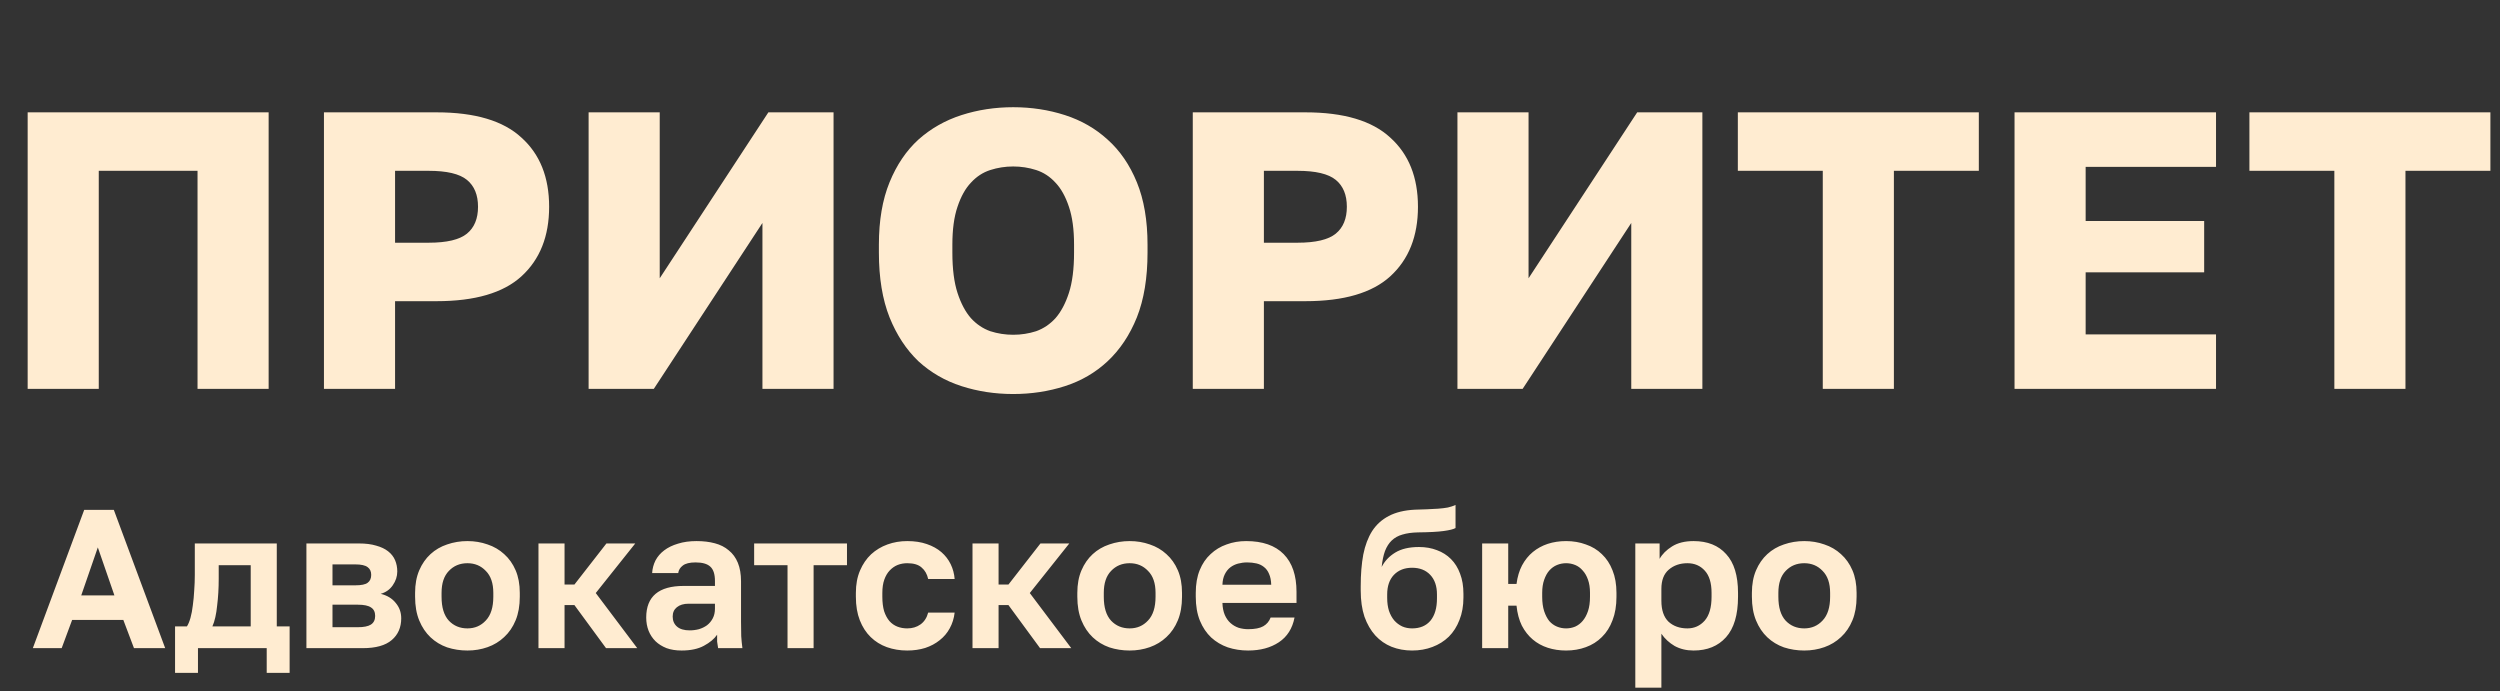 <?xml version="1.0" encoding="UTF-8"?> <svg xmlns="http://www.w3.org/2000/svg" width="810" height="224" viewBox="0 0 810 224" fill="none"><rect x="0" y="0" width="810" height="224" fill="#333333" stroke="none"/> <path d="M8.96 36.4H87.04V126H64V55.344H32V126H8.96V36.4ZM104.96 36.4H141.44C153.899 36.4 163.072 39.131 168.96 44.592C174.933 49.968 177.92 57.435 177.92 66.992C177.92 76.549 174.933 84.059 168.96 89.52C163.072 94.896 153.899 97.584 141.44 97.584H128V126H104.96V36.4ZM138.88 78.64C144.768 78.64 148.907 77.659 151.296 75.696C153.685 73.733 154.88 70.832 154.88 66.992C154.88 63.152 153.685 60.251 151.296 58.288C148.907 56.325 144.768 55.344 138.88 55.344H128V78.64H138.88ZM190.71 36.4H213.75V90.16L248.95 36.4H270.07V126H247.03V72.24L211.83 126H190.71V36.4ZM328.28 127.664C322.392 127.664 316.803 126.811 311.512 125.104C306.221 123.397 301.571 120.709 297.56 117.04C293.635 113.285 290.52 108.549 288.216 102.832C285.912 97.029 284.76 90.032 284.76 81.84V79.28C284.76 71.429 285.912 64.688 288.216 59.056C290.52 53.424 293.635 48.816 297.56 45.232C301.571 41.648 306.221 39.003 311.512 37.296C316.803 35.589 322.392 34.736 328.28 34.736C334.168 34.736 339.757 35.589 345.048 37.296C350.339 39.003 354.947 41.648 358.872 45.232C362.883 48.816 366.04 53.424 368.344 59.056C370.648 64.688 371.8 71.429 371.8 79.28V81.84C371.8 90.032 370.648 97.029 368.344 102.832C366.04 108.549 362.883 113.285 358.872 117.04C354.947 120.709 350.339 123.397 345.048 125.104C339.757 126.811 334.168 127.664 328.28 127.664ZM328.28 108.464C330.84 108.464 333.315 108.08 335.704 107.312C338.093 106.459 340.184 105.051 341.976 103.088C343.768 101.04 345.219 98.309 346.328 94.896C347.437 91.483 347.992 87.131 347.992 81.84V79.28C347.992 74.331 347.437 70.235 346.328 66.992C345.219 63.664 343.768 61.061 341.976 59.184C340.184 57.221 338.093 55.856 335.704 55.088C333.315 54.32 330.84 53.936 328.28 53.936C325.72 53.936 323.245 54.32 320.856 55.088C318.467 55.856 316.376 57.221 314.584 59.184C312.792 61.061 311.341 63.664 310.232 66.992C309.123 70.235 308.568 74.331 308.568 79.28V81.84C308.568 87.131 309.123 91.483 310.232 94.896C311.341 98.309 312.792 101.04 314.584 103.088C316.376 105.051 318.467 106.459 320.856 107.312C323.245 108.08 325.72 108.464 328.28 108.464ZM386.46 36.4H422.94C435.399 36.4 444.572 39.131 450.46 44.592C456.433 49.968 459.42 57.435 459.42 66.992C459.42 76.549 456.433 84.059 450.46 89.52C444.572 94.896 435.399 97.584 422.94 97.584H409.5V126H386.46V36.4ZM420.38 78.64C426.268 78.64 430.407 77.659 432.796 75.696C435.185 73.733 436.38 70.832 436.38 66.992C436.38 63.152 435.185 60.251 432.796 58.288C430.407 56.325 426.268 55.344 420.38 55.344H409.5V78.64H420.38ZM472.21 36.4H495.25V90.16L530.45 36.4H551.57V126H528.53V72.24L493.33 126H472.21V36.4ZM590.58 55.344H563.06V36.4H641.14V55.344H613.62V126H590.58V55.344ZM652.71 36.4H717.99V54.064H675.75V71.6H714.15V88.24H675.75V108.336H717.99V126H652.71V36.4ZM756.33 55.344H728.81V36.4H806.89V55.344H779.37V126H756.33V55.344Z" fill="#FFECD1"></path> <path d="M39.952 200.848H23.376L19.984 210H10.64L27.28 165.2H36.88L53.52 210H43.408L39.952 200.848ZM26.32 192.912H37.072L31.696 177.36L26.32 192.912ZM56.718 202.96H60.557C60.984 202.32 61.368 201.403 61.709 200.208C62.051 198.971 62.307 197.605 62.477 196.112C62.691 194.576 62.84 192.976 62.925 191.312C63.053 189.605 63.117 187.941 63.117 186.32V176.08H89.677V202.96H93.838V218H86.413V210H64.141V218H56.718V202.96ZM81.23 202.96V183.12H70.862V187.6C70.862 189.093 70.819 190.565 70.734 192.016C70.648 193.467 70.52 194.875 70.35 196.24C70.222 197.563 70.029 198.8 69.773 199.952C69.517 201.104 69.198 202.107 68.814 202.96H81.23ZM99.278 176.08H116.302C118.478 176.08 120.334 176.315 121.87 176.784C123.448 177.211 124.75 177.829 125.774 178.64C126.798 179.451 127.544 180.411 128.014 181.52C128.483 182.629 128.718 183.845 128.718 185.168C128.718 186.747 128.227 188.24 127.246 189.648C126.307 191.013 125.006 191.931 123.342 192.4C125.432 192.912 127.054 193.893 128.206 195.344C129.4 196.752 129.998 198.416 129.998 200.336C129.998 203.28 128.974 205.627 126.926 207.376C124.878 209.125 121.763 210 117.582 210H99.278V176.08ZM115.918 203.216C117.838 203.216 119.246 202.939 120.142 202.384C121.08 201.787 121.55 200.848 121.55 199.568C121.55 198.288 121.102 197.371 120.206 196.816C119.352 196.219 117.923 195.92 115.918 195.92H107.726V203.216H115.918ZM115.086 189.648C117.048 189.648 118.392 189.371 119.118 188.816C119.886 188.261 120.27 187.408 120.27 186.256C120.27 185.147 119.886 184.315 119.118 183.76C118.35 183.163 117.006 182.864 115.086 182.864H107.726V189.648H115.086ZM151.45 210.768C149.146 210.768 146.949 210.427 144.858 209.744C142.81 209.019 141.018 207.931 139.482 206.48C137.946 205.029 136.73 203.216 135.834 201.04C134.938 198.864 134.49 196.304 134.49 193.36V192.08C134.49 189.307 134.938 186.875 135.834 184.784C136.73 182.693 137.946 180.944 139.482 179.536C141.018 178.128 142.81 177.083 144.858 176.4C146.949 175.675 149.146 175.312 151.45 175.312C153.754 175.312 155.93 175.675 157.978 176.4C160.026 177.083 161.818 178.128 163.354 179.536C164.933 180.944 166.17 182.693 167.066 184.784C167.962 186.875 168.41 189.307 168.41 192.08V193.36C168.41 196.261 167.962 198.8 167.066 200.976C166.17 203.152 164.933 204.965 163.354 206.416C161.818 207.867 160.026 208.955 157.978 209.68C155.93 210.405 153.754 210.768 151.45 210.768ZM151.45 203.6C153.839 203.6 155.823 202.747 157.402 201.04C159.023 199.333 159.834 196.773 159.834 193.36V192.08C159.834 188.965 159.023 186.597 157.402 184.976C155.823 183.312 153.839 182.48 151.45 182.48C149.018 182.48 147.013 183.312 145.434 184.976C143.855 186.597 143.066 188.965 143.066 192.08V193.36C143.066 196.816 143.855 199.397 145.434 201.104C147.013 202.768 149.018 203.6 151.45 203.6ZM174.465 176.08H182.913V189.392H186.113L196.481 176.08H205.825L193.025 192.144L206.465 210H196.353L186.113 196.048H182.913V210H174.465V176.08ZM220.829 210.768C218.994 210.768 217.373 210.512 215.965 210C214.557 209.445 213.362 208.699 212.381 207.76C211.399 206.779 210.653 205.648 210.141 204.368C209.629 203.045 209.373 201.616 209.373 200.08C209.373 193.253 213.426 189.84 221.533 189.84H231.645V188.24C231.645 186.021 231.133 184.464 230.109 183.568C229.127 182.672 227.549 182.224 225.373 182.224C223.453 182.224 222.066 182.565 221.213 183.248C220.359 183.888 219.869 184.699 219.741 185.68H211.293C211.378 184.229 211.741 182.864 212.381 181.584C213.063 180.304 214.002 179.216 215.197 178.32C216.434 177.381 217.927 176.656 219.677 176.144C221.426 175.589 223.431 175.312 225.693 175.312C227.869 175.312 229.831 175.547 231.581 176.016C233.373 176.485 234.887 177.253 236.125 178.32C237.405 179.344 238.386 180.688 239.069 182.352C239.751 184.016 240.093 186.021 240.093 188.368V201.36C240.093 203.152 240.114 204.731 240.157 206.096C240.242 207.419 240.37 208.72 240.541 210H232.669C232.498 209.061 232.391 208.357 232.349 207.888C232.349 207.376 232.349 206.629 232.349 205.648C231.41 207.013 229.981 208.208 228.061 209.232C226.183 210.256 223.773 210.768 220.829 210.768ZM223.453 204.24C224.477 204.24 225.479 204.112 226.461 203.856C227.442 203.557 228.317 203.131 229.085 202.576C229.853 201.979 230.471 201.232 230.941 200.336C231.41 199.44 231.645 198.395 231.645 197.2V195.6H223.133C221.511 195.6 220.231 195.984 219.293 196.752C218.397 197.477 217.949 198.48 217.949 199.76C217.949 201.125 218.418 202.213 219.357 203.024C220.295 203.835 221.661 204.24 223.453 204.24ZM255.159 183.12H244.343V176.08H274.423V183.12H263.607V210H255.159V183.12ZM293.943 210.768C291.596 210.768 289.399 210.405 287.351 209.68C285.345 208.955 283.596 207.867 282.103 206.416C280.609 204.965 279.436 203.152 278.583 200.976C277.729 198.8 277.303 196.261 277.303 193.36V192.08C277.303 189.349 277.751 186.939 278.647 184.848C279.543 182.757 280.737 181.008 282.231 179.6C283.767 178.192 285.537 177.125 287.543 176.4C289.548 175.675 291.681 175.312 293.943 175.312C296.332 175.312 298.444 175.632 300.279 176.272C302.156 176.912 303.735 177.787 305.015 178.896C306.295 180.005 307.297 181.307 308.023 182.8C308.748 184.293 309.175 185.893 309.303 187.6H300.727C300.385 186.021 299.681 184.784 298.615 183.888C297.591 182.949 296.033 182.48 293.943 182.48C292.833 182.48 291.788 182.672 290.807 183.056C289.868 183.44 289.015 184.037 288.247 184.848C287.521 185.616 286.945 186.597 286.519 187.792C286.092 188.987 285.879 190.416 285.879 192.08V193.36C285.879 195.152 286.071 196.709 286.455 198.032C286.881 199.312 287.457 200.379 288.183 201.232C288.908 202.043 289.761 202.64 290.743 203.024C291.724 203.408 292.791 203.6 293.943 203.6C295.607 203.6 297.036 203.173 298.231 202.32C299.468 201.424 300.3 200.144 300.727 198.48H309.303C309.089 200.357 308.556 202.064 307.703 203.6C306.892 205.093 305.804 206.373 304.439 207.44C303.116 208.507 301.559 209.339 299.767 209.936C297.975 210.491 296.033 210.768 293.943 210.768ZM315.09 176.08H323.538V189.392H326.738L337.106 176.08H346.45L333.65 192.144L347.09 210H336.978L326.738 196.048H323.538V210H315.09V176.08ZM366.013 210.768C363.709 210.768 361.511 210.427 359.421 209.744C357.373 209.019 355.581 207.931 354.045 206.48C352.509 205.029 351.293 203.216 350.397 201.04C349.501 198.864 349.053 196.304 349.053 193.36V192.08C349.053 189.307 349.501 186.875 350.397 184.784C351.293 182.693 352.509 180.944 354.045 179.536C355.581 178.128 357.373 177.083 359.421 176.4C361.511 175.675 363.709 175.312 366.013 175.312C368.317 175.312 370.493 175.675 372.541 176.4C374.589 177.083 376.381 178.128 377.917 179.536C379.495 180.944 380.733 182.693 381.629 184.784C382.525 186.875 382.972 189.307 382.972 192.08V193.36C382.972 196.261 382.525 198.8 381.629 200.976C380.733 203.152 379.495 204.965 377.917 206.416C376.381 207.867 374.589 208.955 372.541 209.68C370.493 210.405 368.317 210.768 366.013 210.768ZM366.013 203.6C368.402 203.6 370.386 202.747 371.965 201.04C373.586 199.333 374.397 196.773 374.397 193.36V192.08C374.397 188.965 373.586 186.597 371.965 184.976C370.386 183.312 368.402 182.48 366.013 182.48C363.581 182.48 361.575 183.312 359.997 184.976C358.418 186.597 357.629 188.965 357.629 192.08V193.36C357.629 196.816 358.418 199.397 359.997 201.104C361.575 202.768 363.581 203.6 366.013 203.6ZM404.388 210.768C402.084 210.768 399.886 210.427 397.796 209.744C395.748 209.019 393.956 207.952 392.42 206.544C390.884 205.093 389.668 203.28 388.772 201.104C387.876 198.885 387.428 196.304 387.428 193.36V192.08C387.428 189.264 387.854 186.811 388.708 184.72C389.561 182.629 390.734 180.901 392.228 179.536C393.721 178.128 395.449 177.083 397.412 176.4C399.374 175.675 401.486 175.312 403.748 175.312C409.081 175.312 413.134 176.72 415.908 179.536C418.681 182.352 420.068 186.427 420.068 191.76V195.344H396.068C396.11 196.837 396.366 198.139 396.836 199.248C397.305 200.315 397.924 201.189 398.692 201.872C399.46 202.555 400.334 203.067 401.316 203.408C402.34 203.707 403.364 203.856 404.388 203.856C406.564 203.856 408.206 203.536 409.316 202.896C410.425 202.256 411.214 201.317 411.684 200.08H419.428C418.745 203.621 417.06 206.288 414.372 208.08C411.684 209.872 408.356 210.768 404.388 210.768ZM404.068 182.224C403.086 182.224 402.105 182.352 401.124 182.608C400.185 182.864 399.353 183.269 398.628 183.824C397.902 184.379 397.305 185.125 396.836 186.064C396.366 187.003 396.11 188.133 396.068 189.456H411.876C411.833 188.048 411.598 186.875 411.172 185.936C410.788 184.997 410.233 184.251 409.508 183.696C408.825 183.141 408.014 182.757 407.076 182.544C406.137 182.331 405.134 182.224 404.068 182.224ZM457.513 210.768C455.123 210.768 452.905 210.363 450.857 209.552C448.851 208.741 447.102 207.525 445.609 205.904C444.115 204.24 442.942 202.213 442.089 199.824C441.278 197.392 440.873 194.576 440.873 191.376V189.904C440.873 186.064 441.15 182.651 441.705 179.664C442.302 176.677 443.262 174.139 444.585 172.048C445.95 169.957 447.742 168.336 449.961 167.184C452.222 165.989 455.038 165.307 458.409 165.136C459.731 165.093 461.033 165.051 462.313 165.008C463.593 164.965 464.809 164.901 465.961 164.816C467.113 164.731 468.158 164.603 469.097 164.432C470.035 164.219 470.867 163.941 471.593 163.6V171.088C470.91 171.472 469.63 171.792 467.753 172.048C465.918 172.304 463.123 172.453 459.369 172.496C457.449 172.539 455.785 172.773 454.377 173.2C453.011 173.584 451.859 174.224 450.921 175.12C450.025 175.973 449.299 177.104 448.745 178.512C448.233 179.92 447.87 181.648 447.657 183.696C448.638 181.776 450.11 180.219 452.073 179.024C454.035 177.829 456.595 177.232 459.753 177.232C461.886 177.232 463.827 177.573 465.577 178.256C467.326 178.896 468.841 179.856 470.121 181.136C471.401 182.416 472.382 183.995 473.065 185.872C473.79 187.749 474.153 189.925 474.153 192.4V193.616C474.153 196.304 473.726 198.715 472.873 200.848C472.062 202.981 470.91 204.795 469.417 206.288C467.923 207.739 466.153 208.848 464.105 209.616C462.099 210.384 459.902 210.768 457.513 210.768ZM457.513 203.6C460.073 203.6 462.057 202.768 463.465 201.104C464.873 199.397 465.577 196.987 465.577 193.872V192.592C465.577 189.904 464.851 187.792 463.401 186.256C461.95 184.72 459.987 183.952 457.513 183.952C455.081 183.952 453.118 184.72 451.625 186.256C450.174 187.792 449.449 189.904 449.449 192.592V193.744C449.449 195.28 449.641 196.667 450.025 197.904C450.451 199.141 451.027 200.187 451.753 201.04C452.478 201.851 453.331 202.491 454.312 202.96C455.294 203.387 456.361 203.6 457.513 203.6ZM480.215 176.08H488.663V189.2H491.351C491.65 186.896 492.247 184.891 493.143 183.184C494.082 181.435 495.255 179.984 496.663 178.832C498.071 177.68 499.671 176.805 501.463 176.208C503.298 175.611 505.282 175.312 507.415 175.312C509.719 175.312 511.852 175.675 513.815 176.4C515.82 177.083 517.548 178.128 518.999 179.536C520.492 180.944 521.644 182.693 522.455 184.784C523.308 186.875 523.735 189.307 523.735 192.08V193.36C523.735 196.261 523.308 198.8 522.455 200.976C521.644 203.152 520.492 204.965 518.999 206.416C517.548 207.867 515.82 208.955 513.815 209.68C511.852 210.405 509.719 210.768 507.415 210.768C505.282 210.768 503.298 210.469 501.463 209.872C499.628 209.275 498.007 208.379 496.599 207.184C495.191 205.989 494.018 204.496 493.079 202.704C492.183 200.869 491.607 198.715 491.351 196.24H488.663V210H480.215V176.08ZM507.415 203.6C508.439 203.6 509.42 203.408 510.359 203.024C511.298 202.597 512.108 201.979 512.791 201.168C513.516 200.315 514.092 199.248 514.519 197.968C514.946 196.688 515.159 195.152 515.159 193.36V192.08C515.159 190.459 514.946 189.051 514.519 187.856C514.092 186.619 513.516 185.616 512.791 184.848C512.108 184.037 511.298 183.44 510.359 183.056C509.42 182.672 508.439 182.48 507.415 182.48C506.391 182.48 505.41 182.672 504.471 183.056C503.532 183.44 502.7 184.037 501.975 184.848C501.292 185.616 500.738 186.619 500.311 187.856C499.884 189.051 499.671 190.459 499.671 192.08V193.36C499.671 195.152 499.884 196.709 500.311 198.032C500.738 199.312 501.292 200.379 501.975 201.232C502.7 202.043 503.532 202.64 504.471 203.024C505.41 203.408 506.391 203.6 507.415 203.6ZM529.84 176.08H537.712V181.072C538.565 179.536 539.909 178.192 541.744 177.04C543.579 175.888 545.904 175.312 548.72 175.312C553.243 175.312 556.763 176.72 559.28 179.536C561.84 182.309 563.12 186.491 563.12 192.08V193.36C563.12 199.205 561.819 203.579 559.216 206.48C556.656 209.339 553.157 210.768 548.72 210.768C546.416 210.768 544.368 210.277 542.576 209.296C540.827 208.272 539.397 206.949 538.288 205.328V222.8H529.84V176.08ZM546.736 203.6C548.955 203.6 550.811 202.768 552.304 201.104C553.797 199.397 554.544 196.816 554.544 193.36V192.08C554.544 188.88 553.819 186.491 552.368 184.912C550.917 183.291 549.04 182.48 546.736 182.48C544.304 182.48 542.277 183.184 540.656 184.592C539.077 185.957 538.288 188.027 538.288 190.8V194.64C538.288 197.669 539.056 199.931 540.592 201.424C542.171 202.875 544.219 203.6 546.736 203.6ZM584.575 210.768C582.271 210.768 580.074 210.427 577.983 209.744C575.935 209.019 574.143 207.931 572.607 206.48C571.071 205.029 569.855 203.216 568.959 201.04C568.063 198.864 567.615 196.304 567.615 193.36V192.08C567.615 189.307 568.063 186.875 568.959 184.784C569.855 182.693 571.071 180.944 572.607 179.536C574.143 178.128 575.935 177.083 577.983 176.4C580.074 175.675 582.271 175.312 584.575 175.312C586.879 175.312 589.055 175.675 591.103 176.4C593.151 177.083 594.943 178.128 596.479 179.536C598.058 180.944 599.295 182.693 600.191 184.784C601.087 186.875 601.535 189.307 601.535 192.08V193.36C601.535 196.261 601.087 198.8 600.191 200.976C599.295 203.152 598.058 204.965 596.479 206.416C594.943 207.867 593.151 208.955 591.103 209.68C589.055 210.405 586.879 210.768 584.575 210.768ZM584.575 203.6C586.964 203.6 588.948 202.747 590.527 201.04C592.148 199.333 592.959 196.773 592.959 193.36V192.08C592.959 188.965 592.148 186.597 590.527 184.976C588.948 183.312 586.964 182.48 584.575 182.48C582.143 182.48 580.138 183.312 578.559 184.976C576.98 186.597 576.191 188.965 576.191 192.08V193.36C576.191 196.816 576.98 199.397 578.559 201.104C580.138 202.768 582.143 203.6 584.575 203.6Z" fill="#FFECD1"></path> </svg> 